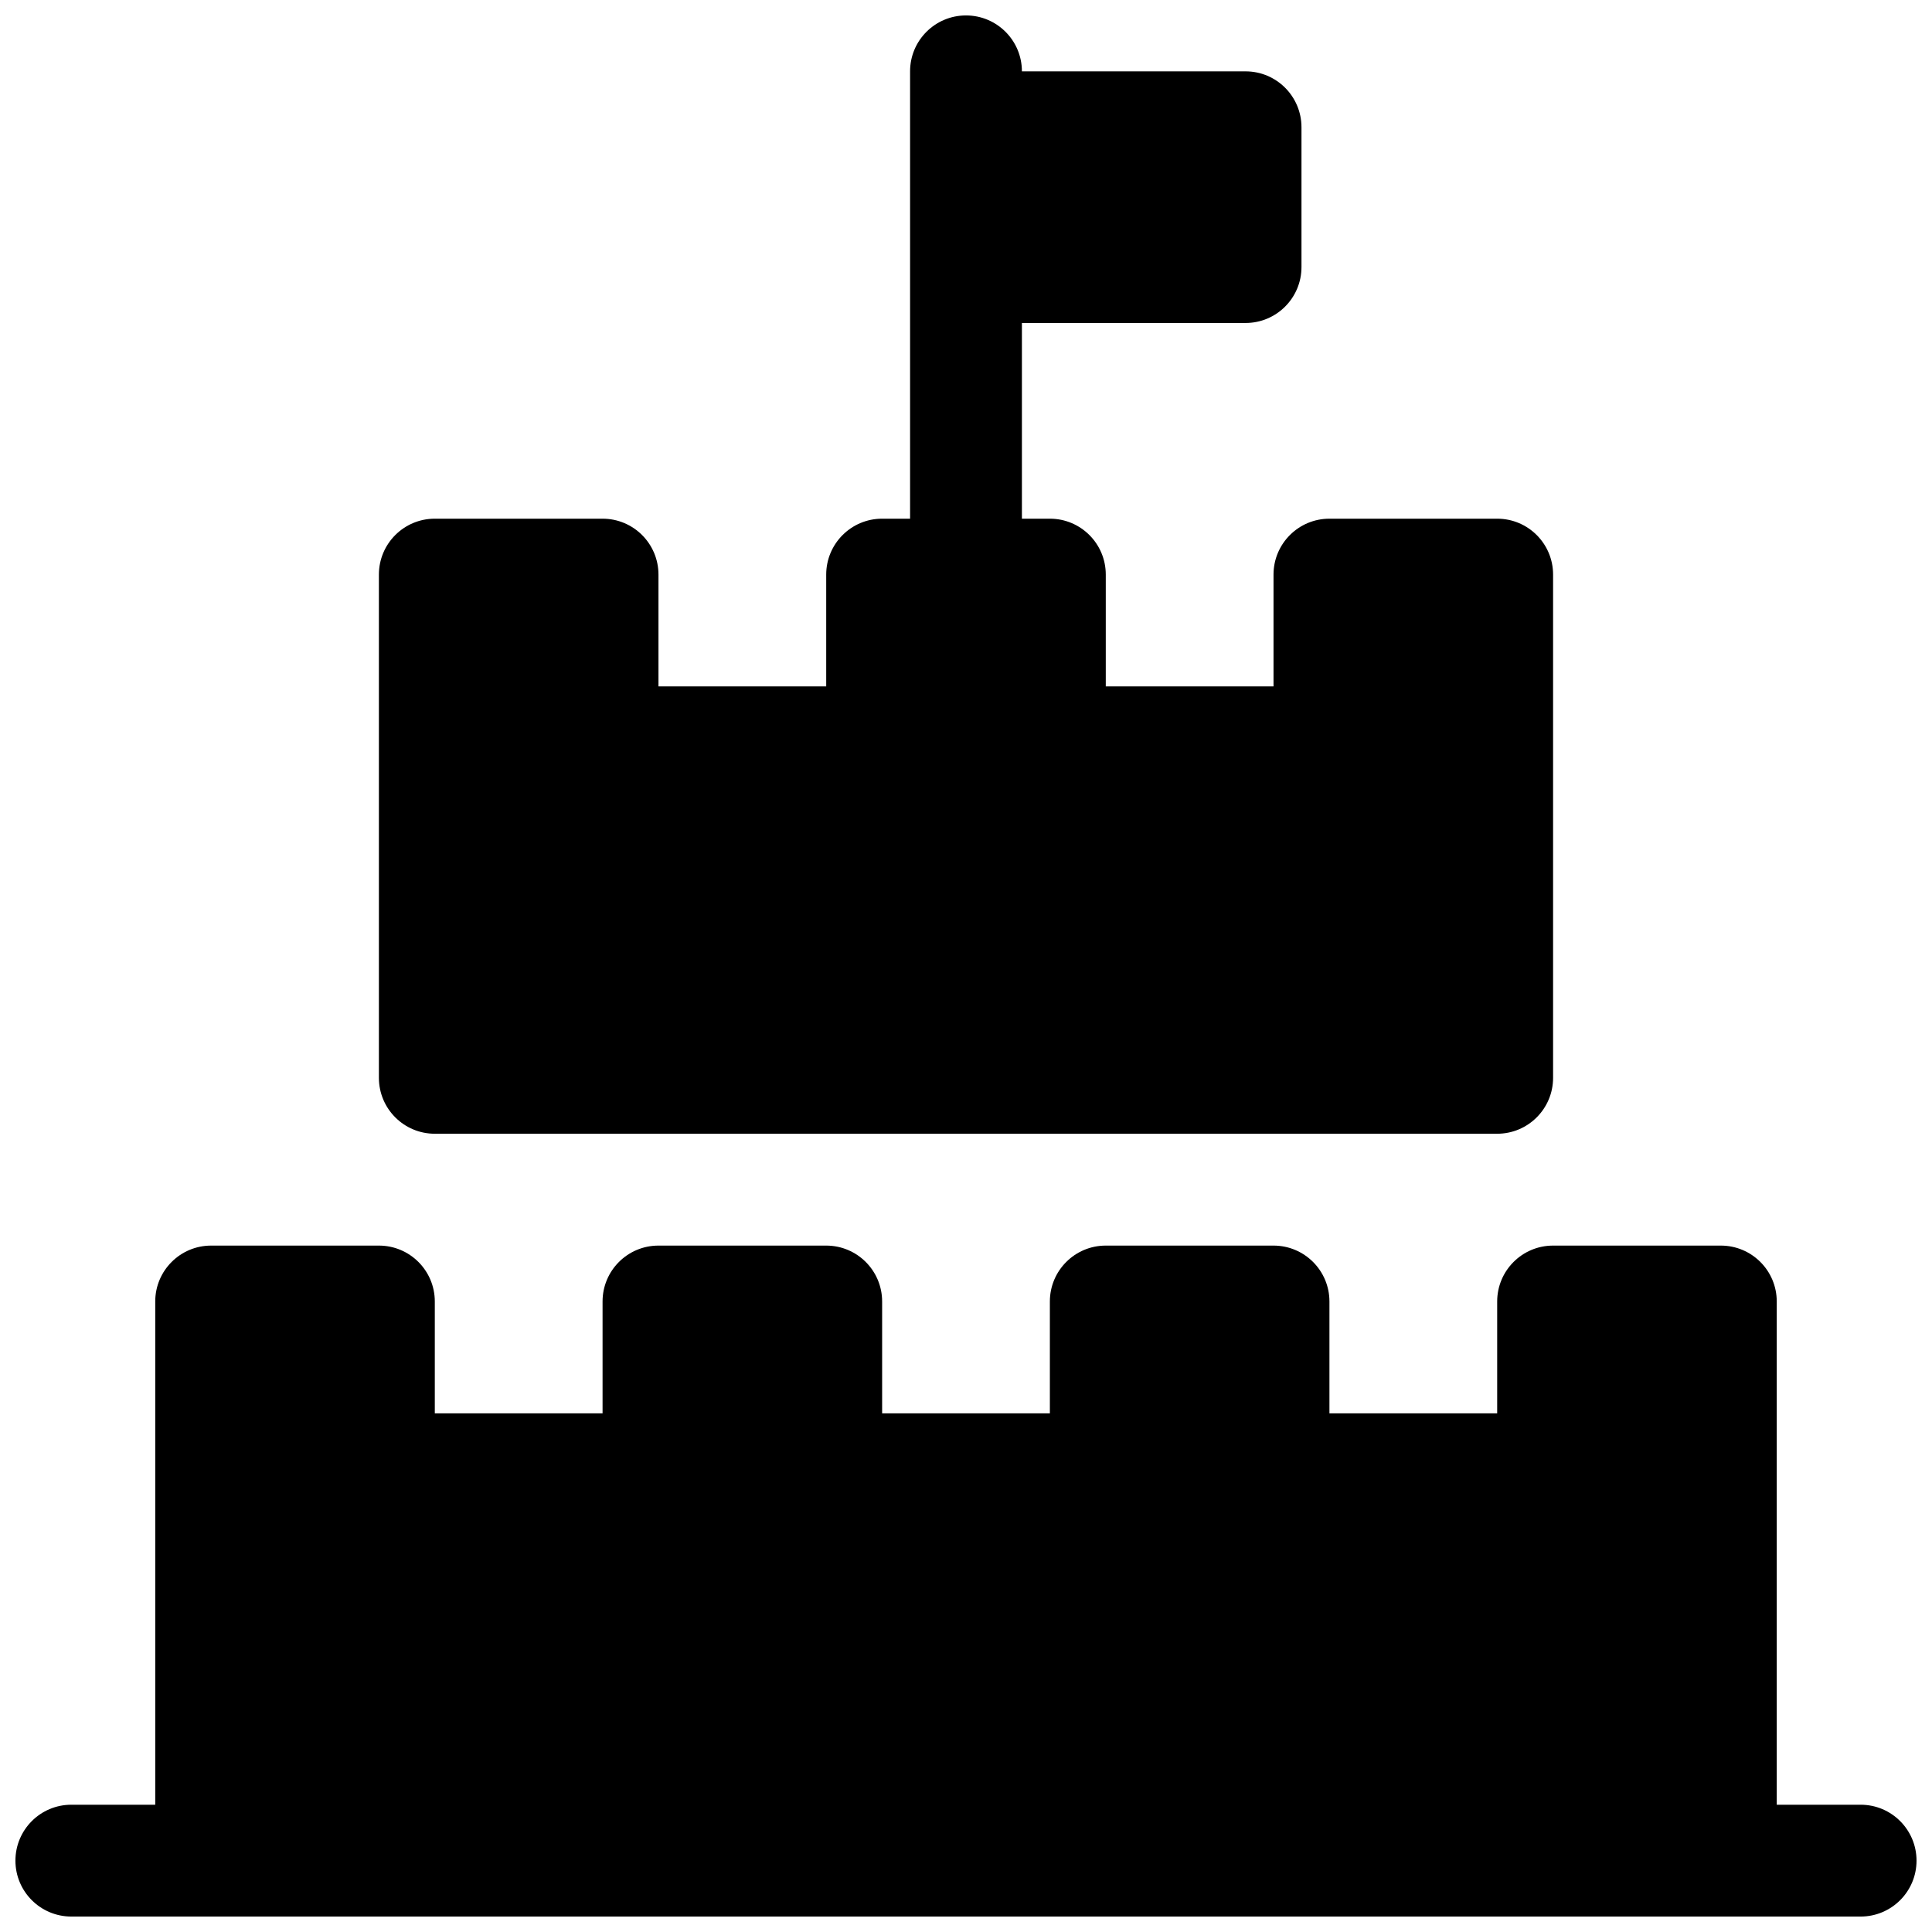 <?xml version="1.0" encoding="UTF-8"?>
<!-- Uploaded to: SVG Repo, www.svgrepo.com, Generator: SVG Repo Mixer Tools -->
<svg width="800px" height="800px" version="1.1" viewBox="144 144 512 512" xmlns="http://www.w3.org/2000/svg">
 <defs>
  <clipPath id="a">
   <path d="m148.09 148.09h503.81v503.81h-503.81z"/>
  </clipPath>
 </defs>
 <g clip-path="url(#a)">
  <path d="m474.09 162.91c8.184 0 14.816 6.637 14.816 14.82v37.043c0 8.184-6.633 14.82-14.816 14.82h-59.273v51.863h7.41c8.184 0 14.816 6.633 14.816 14.816v29.637h44.453v-29.637c0-8.184 6.637-14.816 14.82-14.816h44.453c8.184 0 14.816 6.633 14.816 14.816v133.36c0 8.184-6.633 14.82-14.816 14.82h-281.54c-8.184 0-14.816-6.637-14.816-14.82v-133.36c0-8.184 6.633-14.816 14.816-14.816h44.457c8.184 0 14.816 6.633 14.816 14.816v29.637h44.453v-29.637c0-8.184 6.637-14.816 14.82-14.816h7.406v-118.55c0-8.184 6.637-14.816 14.82-14.816s14.816 6.633 14.816 14.816zm-288.95 459.36v-133.36c0-8.184 6.637-14.816 14.82-14.816h44.453c8.184 0 14.816 6.633 14.816 14.816v29.637h44.457v-29.637c0-8.184 6.633-14.816 14.816-14.816h44.453c8.184 0 14.82 6.633 14.82 14.816v29.637h44.453v-29.637c0-8.184 6.633-14.816 14.816-14.816h44.453c8.184 0 14.82 6.633 14.82 14.816v29.637h44.453v-29.637c0-8.184 6.633-14.816 14.816-14.816h44.453c8.184 0 14.82 6.633 14.82 14.816v133.36h22.227c8.184 0 14.816 6.637 14.816 14.82 0 8.184-6.633 14.816-14.816 14.816h-474.18c-8.184 0-14.816-6.633-14.816-14.816 0-8.184 6.633-14.82 14.816-14.82z"/>
 </g>
</svg>